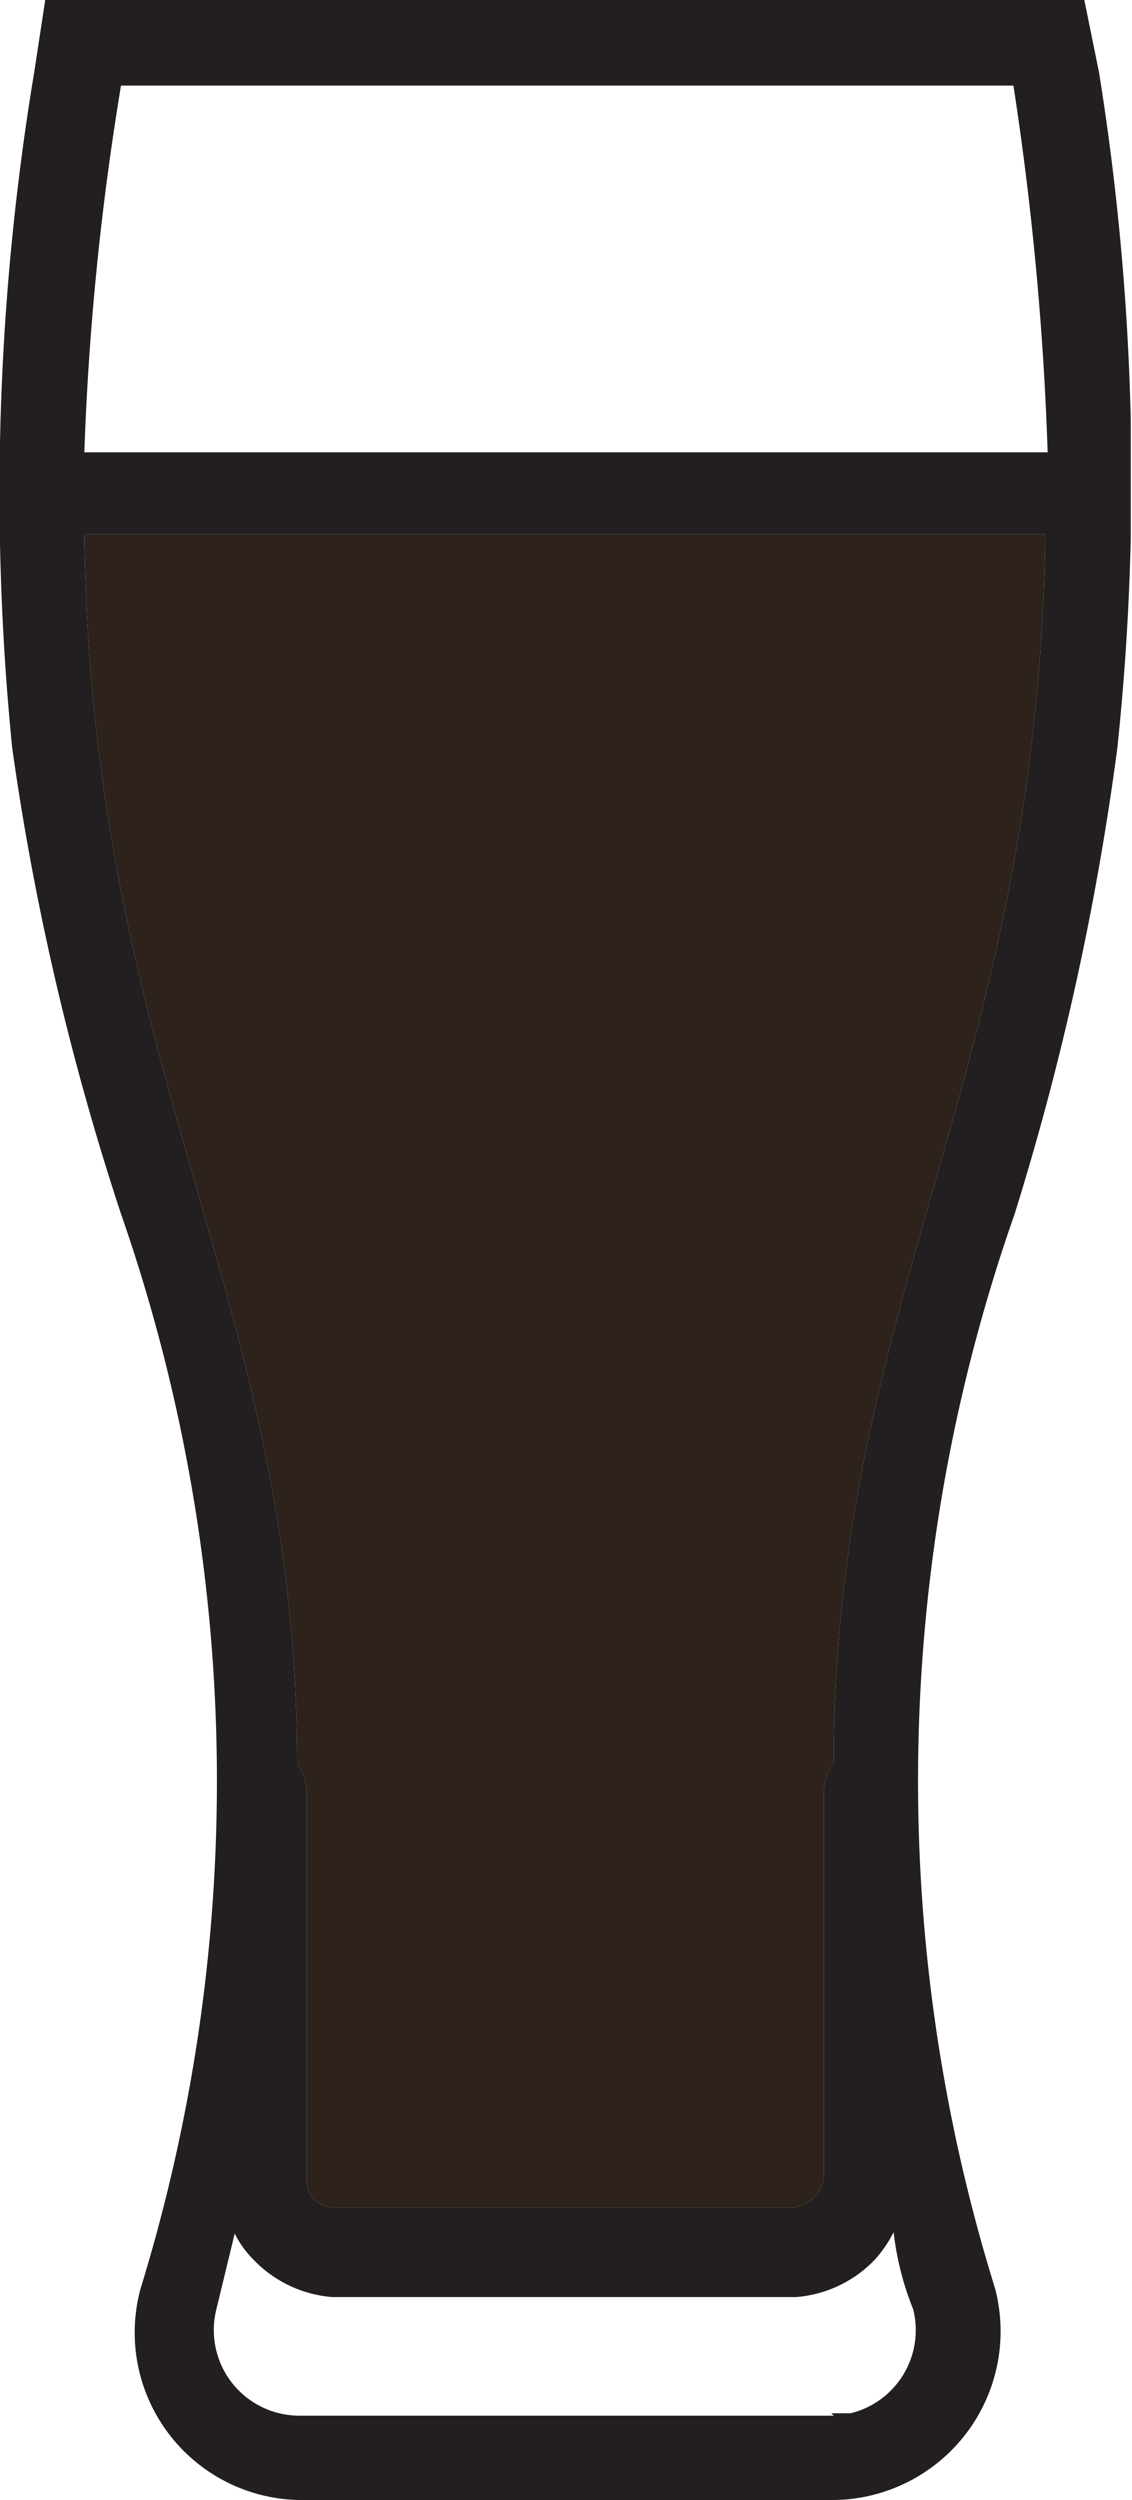<svg id="Capa_1" data-name="Capa 1" xmlns="http://www.w3.org/2000/svg" viewBox="0 0 9.26 20.45"><defs><style>.cls-1{fill:none}.cls-2{clip-path:url(#clip-path)}.cls-3{fill:#231f20}.cls-4{fill:#2d221c}</style><clipPath id="clip-path" transform="translate(-.01)"><path class="cls-1" d="M0 0h9.26v20.45H0z"/></clipPath></defs><title>beer-black</title><g id="Layer_2" data-name="Layer 2"><g class="cls-2" id="Layer_1-2" data-name="Layer 1-2"><path class="cls-3" d="M1 .7h7.3a25.11 25.11 0 0 1 .28 3H.7a23.16 23.16 0 0 1 .3-3m5.83 13.73a.38.38 0 0 0-.08.24v3.13a.24.24 0 0 1-.07.16.3.3 0 0 1-.19.1H2.78a.3.3 0 0 1-.19-.06.2.2 0 0 1-.07-.16v-3.17a.41.41 0 0 0-.08-.24C2.44 10.63.76 8.79.7 4.37h7.86c-.06 4.41-1.73 6.25-1.73 10.06m0 5.33H2.45a.7.7 0 0 1-.67-.87l.15-.62a.8.8 0 0 0 .15.21 1 1 0 0 0 .65.31h3.79a1 1 0 0 0 .65-.31 1.07 1.07 0 0 0 .15-.22 2.43 2.43 0 0 0 .16.63.7.7 0 0 1-.51.85h-.16M1 9.93a14.11 14.11 0 0 1 .16 8.79 1.37 1.37 0 0 0 1.34 1.73h4.31a1.38 1.38 0 0 0 1.34-1.73 14 14 0 0 1 .16-8.79 22.83 22.83 0 0 0 .84-3.81A21 21 0 0 0 9 .59L8.88 0H.38L.29.59a21 21 0 0 0-.18 5.53A21.87 21.87 0 0 0 1 9.93" transform="translate(-.01)"/><path class="cls-4" d="M6.83 14.43a.38.38 0 0 0-.08.24v3.13a.24.24 0 0 1-.07.16.3.3 0 0 1-.19.1H2.78a.3.3 0 0 1-.19-.06.2.2 0 0 1-.07-.16v-3.17a.41.41 0 0 0-.08-.24C2.44 10.63.76 8.79.7 4.37h7.86c-.06 4.41-1.73 6.25-1.73 10.06" transform="translate(-.01)"/></g></g></svg>